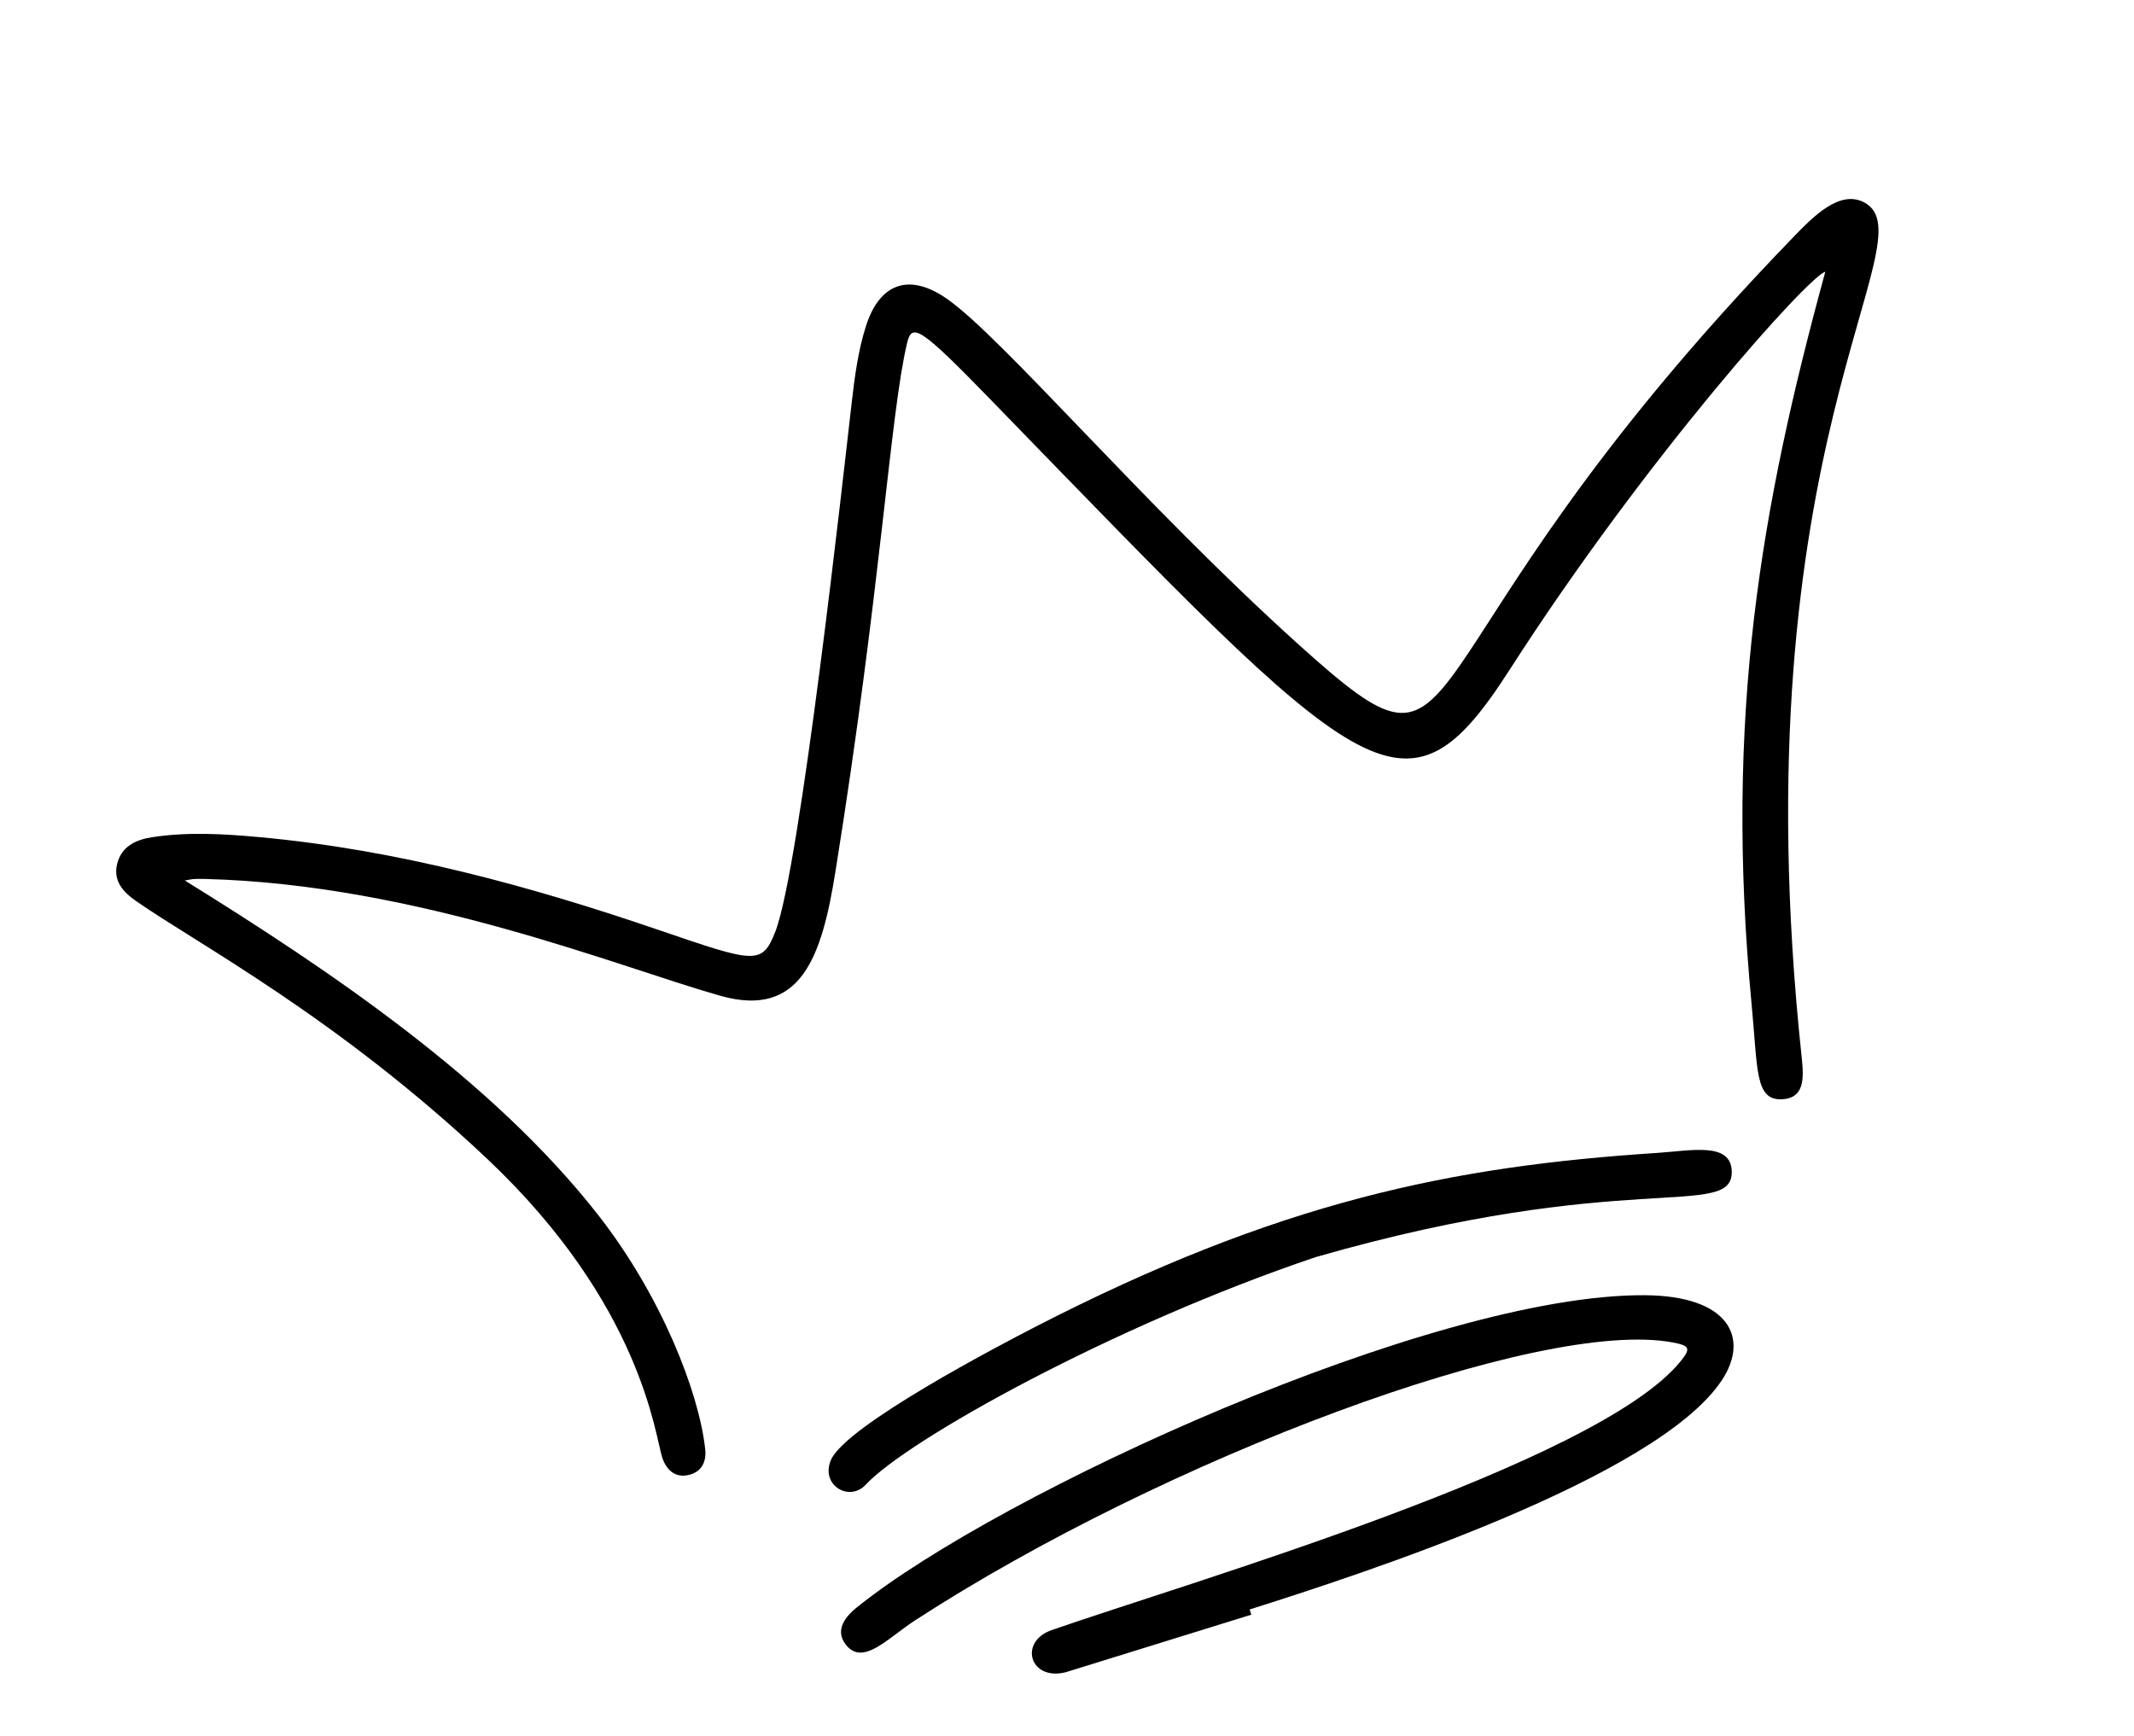 <svg width="59" height="48" viewBox="0 0 59 48" fill="none" xmlns="http://www.w3.org/2000/svg">
<path d="M5.111 24.347C9.131 26.841 13.615 29.86 16.535 33.592C18.283 35.826 19.325 38.493 19.497 40.068C19.536 40.42 19.399 40.695 19.05 40.782C18.665 40.877 18.422 40.642 18.31 40.305C18.109 39.7 17.749 36.081 13.465 32.039C9.303 28.112 5.416 26.075 3.748 24.905C3.408 24.667 3.126 24.36 3.237 23.896C3.355 23.402 3.758 23.218 4.204 23.15C5.188 22.999 6.178 23.057 7.165 23.147C10.982 23.496 14.648 24.495 18.259 25.731C20.88 26.628 21.072 26.69 21.435 25.763C22.121 24.008 23.325 13.059 23.548 11.13C23.629 10.423 23.722 9.716 23.936 9.034C24.315 7.824 25.139 7.538 26.175 8.259C27.712 9.326 31.606 13.947 35.898 17.817C41.072 22.482 38.065 18.466 49.569 6.57C50.119 6.001 50.858 5.232 51.544 5.598C53.392 6.586 48.004 12.307 49.815 29.263C49.875 29.825 49.883 30.357 49.288 30.395C48.514 30.446 48.602 29.593 48.428 27.774C47.669 19.799 48.684 14.035 50.465 7.515C50.029 7.612 45.537 12.604 41.74 18.516C38.827 23.051 37.738 21.711 27.447 11.11C25.413 9.014 25.213 8.921 25.077 9.493C24.609 11.466 24.359 16.239 23.097 24.106C22.724 26.432 22.16 28.168 19.917 27.535C17.124 26.747 11.549 24.452 5.667 24.304C5.301 24.295 5.305 24.313 5.111 24.347Z" fill="black"/>
<path d="M34.596 44.648C29.124 46.345 29.491 46.232 29.448 46.243C28.467 46.478 28.162 45.394 29.074 45.075C32.86 43.755 44.171 40.473 46.464 37.642C46.748 37.292 46.721 37.21 46.263 37.123C42.585 36.42 32.162 40.35 25.304 44.802C24.544 45.295 23.852 46.088 23.381 45.471C23.14 45.155 23.236 44.812 23.687 44.448C27.627 41.269 39.607 35.786 45.457 35.814C47.84 35.825 48.368 37.019 47.601 38.171C45.797 40.881 37.625 43.529 34.55 44.504C34.566 44.552 34.581 44.6 34.596 44.648Z" fill="black"/>
<path d="M36.38 34.759C30.773 36.647 25.074 39.822 23.936 41.053C23.483 41.542 22.68 41.069 22.971 40.375C23.372 39.421 27.677 37.177 28.596 36.703C35.366 33.216 40.148 32.251 45.797 31.881C46.756 31.819 47.855 31.568 47.879 32.386C47.917 33.746 44.953 32.293 36.38 34.759Z" fill="black"/>
</svg>
